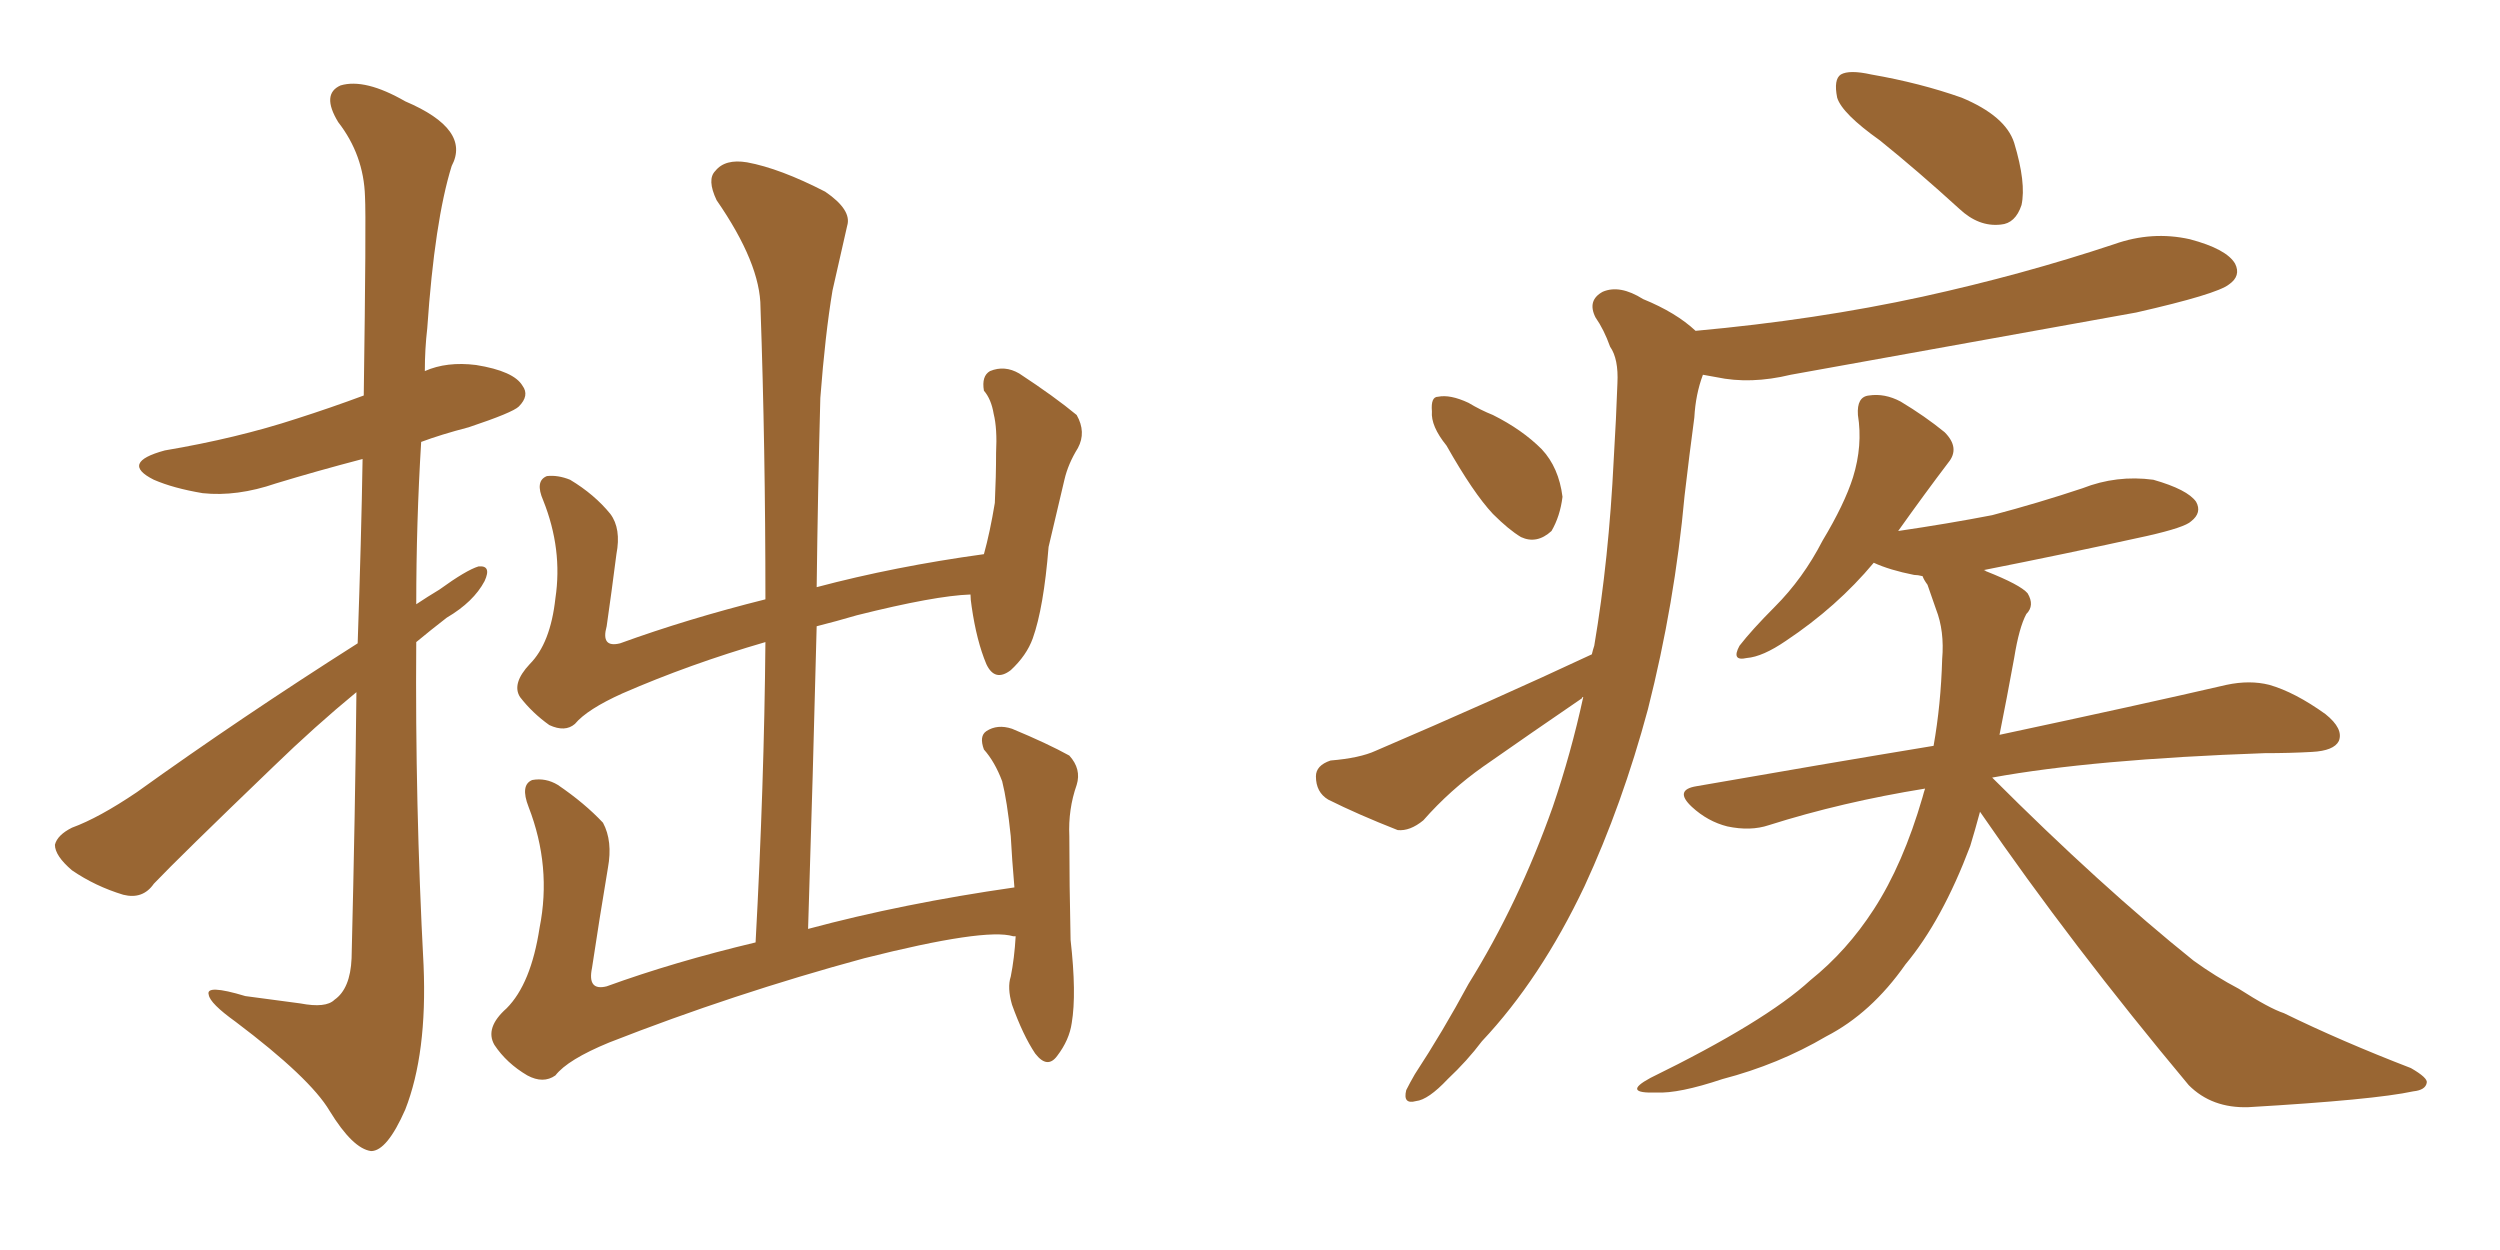 <svg xmlns="http://www.w3.org/2000/svg" xmlns:xlink="http://www.w3.org/1999/xlink" width="300" height="150"><path fill="#996633" padding="10" d="M42.92 77.20L42.92 77.20Q43.36 64.45 43.51 55.08L43.51 55.08Q37.94 56.54 33.11 58.01L33.11 58.01Q28.42 59.62 24.32 59.18L24.32 59.18Q20.80 58.59 18.46 57.57L18.46 57.57Q14.36 55.52 19.78 54.05L19.78 54.05Q28.42 52.59 35.60 50.24L35.60 50.24Q39.70 48.93 43.65 47.46L43.65 47.46Q43.95 26.22 43.80 23.58L43.80 23.58Q43.65 18.60 40.58 14.65L40.58 14.65Q38.53 11.28 40.87 10.25L40.87 10.25Q43.80 9.38 48.63 12.16L48.63 12.16Q56.54 15.53 54.20 19.92L54.20 19.92Q52.15 26.51 51.27 39.40L51.27 39.40Q50.98 41.89 50.98 44.53L50.98 44.53Q53.61 43.36 57.13 43.80L57.13 43.80Q61.67 44.53 62.70 46.29L62.70 46.29Q63.57 47.46 62.26 48.78L62.26 48.78Q61.52 49.51 56.25 51.27L56.25 51.27Q52.88 52.15 50.54 53.03L50.54 53.03Q49.95 62.70 49.95 72.51L49.95 72.51Q51.27 71.63 52.73 70.75L52.73 70.75Q55.96 68.41 57.42 67.97L57.42 67.97Q59.03 67.82 58.15 69.73L58.15 69.73Q56.84 72.22 53.61 74.12L53.61 74.12Q51.71 75.59 49.95 77.05L49.95 77.05Q49.80 96.39 50.83 115.87L50.83 115.87Q51.27 126.42 48.63 133.15L48.63 133.15Q46.44 138.13 44.53 138.13L44.53 138.13Q42.33 137.84 39.55 133.30L39.55 133.30Q37.21 129.35 28.27 122.61L28.27 122.61Q25.20 120.41 25.05 119.38L25.05 119.38Q24.61 118.07 29.44 119.53L29.44 119.53Q32.81 119.97 36.04 120.41L36.04 120.41Q39.11 121.00 40.14 119.97L40.14 119.97Q42.04 118.65 42.19 114.99L42.19 114.99Q42.63 97.12 42.77 83.06L42.77 83.06Q37.79 87.16 32.81 91.99L32.81 91.99Q21.53 102.83 18.46 106.05L18.46 106.05Q17.14 107.96 14.79 107.37L14.79 107.37Q11.43 106.35 8.64 104.44L8.64 104.44Q6.59 102.69 6.59 101.37L6.59 101.37Q6.88 100.20 8.64 99.32L8.64 99.32Q11.87 98.14 16.41 95.07L16.41 95.07Q28.86 86.13 42.92 77.20ZM121.88 112.35L121.88 112.35L121.88 112.35Q121.58 112.35 121.58 112.35L121.58 112.35Q118.21 111.33 103.71 114.99L103.71 114.99Q88.04 119.24 73.10 125.10L73.10 125.10Q68.12 127.15 66.65 129.05L66.65 129.05Q65.19 130.08 63.28 129.05L63.28 129.05Q60.79 127.59 59.33 125.39L59.33 125.39Q58.15 123.34 60.79 121.00L60.79 121.00Q63.72 118.07 64.75 111.33L64.75 111.33Q66.21 104.00 63.43 96.83L63.43 96.83Q62.40 94.19 63.87 93.60L63.87 93.60Q65.48 93.31 66.94 94.19L66.94 94.19Q70.17 96.39 72.36 98.73L72.36 98.73Q73.54 100.93 72.95 104.15L72.95 104.15Q71.92 110.30 71.04 116.16L71.04 116.16Q70.46 118.95 72.80 118.36L72.80 118.36Q80.86 115.43 90.67 113.09L90.67 113.09Q91.70 94.19 91.85 77.05L91.85 77.05Q82.76 79.69 74.71 83.20L74.71 83.20Q70.46 85.11 68.99 86.87L68.99 86.87Q67.82 87.89 65.92 87.01L65.92 87.01Q63.87 85.55 62.40 83.64L62.40 83.64Q61.38 82.03 63.57 79.69L63.57 79.69Q66.06 77.20 66.65 71.78L66.65 71.78Q67.53 65.92 65.19 60.06L65.19 60.06Q64.16 57.71 65.63 57.13L65.63 57.13Q66.94 56.98 68.41 57.57L68.41 57.57Q71.34 59.33 73.24 61.67L73.24 61.67Q74.56 63.43 73.97 66.50L73.97 66.50Q73.39 71.04 72.80 75.15L72.80 75.15Q72.07 77.78 74.41 77.20L74.41 77.20Q82.47 74.27 91.85 71.92L91.85 71.92Q91.85 53.76 91.26 36.91L91.26 36.91Q91.26 31.64 85.99 24.02L85.99 24.02Q84.81 21.53 85.84 20.51L85.84 20.51Q87.01 19.04 89.65 19.48L89.65 19.48Q93.60 20.21 99.02 23.00L99.02 23.00Q102.25 25.20 101.66 27.10L101.66 27.10Q100.93 30.32 99.90 34.86L99.90 34.86Q99.02 40.14 98.44 47.75L98.44 47.75Q98.14 58.89 98.00 70.46L98.00 70.46Q107.37 67.97 118.07 66.50L118.07 66.50Q118.80 63.87 119.38 60.35L119.38 60.35Q119.53 57.13 119.53 54.35L119.53 54.35Q119.68 51.42 119.24 49.66L119.24 49.66Q118.95 47.90 118.07 46.88L118.07 46.88Q117.77 45.12 118.80 44.53L118.80 44.53Q120.56 43.80 122.31 44.82L122.31 44.82Q126.56 47.61 129.20 49.80L129.20 49.80Q130.37 51.86 129.35 53.76L129.35 53.76Q128.17 55.66 127.73 57.57L127.73 57.57Q126.86 61.23 125.83 65.63L125.83 65.63Q125.24 72.95 123.93 76.61L123.93 76.61Q123.19 78.66 121.29 80.42L121.29 80.42Q119.38 81.88 118.36 79.69L118.36 79.69Q117.19 76.90 116.60 72.80L116.60 72.80Q116.46 71.92 116.46 71.34L116.46 71.34Q112.21 71.48 102.83 73.83L102.83 73.83Q100.34 74.56 98.00 75.15L98.00 75.15Q97.56 92.87 96.97 111.47L96.97 111.47Q108.40 108.40 121.73 106.49L121.73 106.49Q121.44 103.13 121.29 100.34L121.29 100.34Q120.85 96.09 120.26 93.75L120.26 93.75Q119.38 91.41 118.07 89.94L118.07 89.94Q117.48 88.33 118.36 87.74L118.36 87.74Q119.68 86.87 121.44 87.45L121.44 87.45Q125.68 89.21 128.32 90.67L128.32 90.67Q129.79 92.29 129.20 94.19L129.20 94.19Q128.17 97.12 128.32 100.34L128.32 100.34Q128.32 106.05 128.47 112.79L128.47 112.79Q129.20 119.24 128.61 122.75L128.61 122.75Q128.32 124.80 126.86 126.71L126.86 126.71Q125.68 128.32 124.22 126.42L124.22 126.42Q122.75 124.22 121.44 120.56L121.44 120.56Q120.85 118.51 121.29 117.19L121.29 117.19Q121.73 114.99 121.88 112.35ZM225.59 16.85L225.59 16.85Q221.04 13.62 220.46 11.72L220.46 11.72Q220.02 9.52 220.90 8.94L220.90 8.94Q221.92 8.35 224.56 8.94L224.56 8.94Q230.42 9.96 235.40 11.72L235.40 11.72Q240.67 13.92 241.70 17.14L241.70 17.14Q243.16 21.97 242.58 24.61L242.58 24.61Q241.85 26.81 240.09 26.95L240.09 26.95Q237.45 27.25 235.11 25.05L235.11 25.05Q230.13 20.51 225.59 16.85ZM173.58 53.47L173.58 53.47Q171.68 51.12 171.83 49.37L171.83 49.37Q171.68 47.61 172.56 47.61L172.56 47.61Q174.02 47.31 176.22 48.34L176.22 48.34Q177.69 49.22 179.15 49.80L179.15 49.80Q182.67 51.56 185.01 53.91L185.01 53.91Q187.06 56.10 187.50 59.62L187.50 59.62Q187.21 61.96 186.18 63.72L186.18 63.72Q184.42 65.33 182.52 64.45L182.52 64.45Q181.05 63.57 179.15 61.67L179.15 61.67Q176.81 59.18 173.58 53.47ZM191.02 78.52L191.02 78.52Q191.16 77.93 191.31 77.49L191.31 77.49Q193.07 67.09 193.65 55.08L193.65 55.08Q193.95 50.10 194.09 46.00L194.09 46.00Q194.24 43.07 193.21 41.60L193.21 41.60Q192.48 39.55 191.46 38.09L191.46 38.09Q190.43 36.04 192.33 35.01L192.33 35.01Q194.38 34.13 197.17 35.89L197.17 35.89Q201.12 37.50 203.47 39.70L203.47 39.70Q217.97 38.38 230.71 35.60L230.71 35.60Q242.72 32.96 253.71 29.30L253.71 29.30Q258.25 27.69 262.79 28.71L262.79 28.71Q267.19 29.88 268.21 31.64L268.21 31.64Q268.95 33.11 267.48 34.13L267.48 34.13Q266.02 35.30 256.35 37.50L256.35 37.50Q235.25 41.31 214.89 44.97L214.89 44.97Q210.06 46.14 205.96 45.26L205.96 45.26Q205.22 45.12 204.35 44.97L204.35 44.97Q203.47 47.31 203.32 50.10L203.32 50.10Q202.73 54.49 202.15 59.47L202.15 59.47Q200.98 72.36 197.75 85.11L197.75 85.11Q194.68 96.53 190.14 106.35L190.14 106.35Q184.86 117.48 177.83 124.95L177.83 124.95Q176.07 127.29 173.73 129.49L173.73 129.49Q171.39 131.98 169.92 132.13L169.92 132.13Q168.31 132.57 168.75 130.81L168.75 130.81Q169.19 129.93 169.78 128.91L169.78 128.91Q173.14 123.78 176.22 118.07L176.22 118.07Q182.23 108.40 186.33 96.83L186.33 96.83Q188.53 90.38 189.99 83.64L189.99 83.64Q189.84 83.64 189.84 83.79L189.84 83.79Q183.84 87.89 177.98 91.99L177.98 91.99Q174.02 94.78 170.80 98.44L170.80 98.44Q169.19 99.76 167.72 99.61L167.72 99.61Q162.89 97.71 159.38 95.95L159.38 95.95Q157.91 95.07 157.91 93.16L157.91 93.16Q157.91 91.85 159.67 91.26L159.67 91.26Q163.18 90.97 165.09 90.09L165.09 90.09Q179.44 83.94 191.02 78.52ZM237.60 97.41L237.60 97.41L237.60 97.41Q237.01 99.61 236.43 101.51L236.43 101.51Q233.06 110.45 228.66 115.72L228.66 115.72Q224.56 121.58 219.14 124.37L219.14 124.37Q213.43 127.73 206.69 129.49L206.69 129.49Q201.42 131.25 198.78 131.10L198.78 131.10Q194.53 131.25 198.05 129.35L198.05 129.35Q211.82 122.61 217.24 117.63L217.24 117.63Q221.63 114.11 224.85 109.13L224.85 109.13Q228.37 103.71 230.71 95.65L230.71 95.65Q230.86 95.07 231.01 94.63L231.01 94.63Q221.04 96.24 212.26 99.02L212.26 99.02Q210.06 99.76 207.28 99.17L207.28 99.17Q204.93 98.58 203.03 96.83L203.03 96.83Q200.83 94.78 203.61 94.34L203.61 94.34Q218.70 91.70 232.03 89.50L232.03 89.50Q232.91 84.52 233.06 79.10L233.06 79.10Q233.35 75.73 232.32 73.10L232.32 73.10Q231.74 71.48 231.30 70.17L231.30 70.17Q230.86 69.58 230.71 69.14L230.71 69.14Q230.13 68.99 229.69 68.99L229.69 68.99Q226.76 68.41 224.85 67.53L224.85 67.53Q220.46 72.80 214.31 76.90L214.31 76.90Q211.52 78.81 209.62 78.96L209.62 78.96Q207.71 79.39 208.74 77.49L208.74 77.49Q210.21 75.59 212.99 72.80L212.99 72.80Q216.36 69.43 218.70 64.89L218.70 64.89Q221.34 60.50 222.36 57.28L222.36 57.28Q223.54 53.47 222.95 49.80L222.95 49.80Q222.80 47.61 224.27 47.46L224.27 47.46Q226.17 47.17 228.08 48.19L228.08 48.19Q231.01 49.95 233.35 51.86L233.35 51.86Q235.25 53.76 233.79 55.52L233.79 55.52Q231.01 59.18 227.78 63.72L227.78 63.72Q233.79 62.84 239.06 61.82L239.06 61.82Q244.63 60.35 249.90 58.59L249.90 58.59Q254.00 56.98 258.40 57.57L258.40 57.57Q262.50 58.74 263.53 60.21L263.53 60.21Q264.26 61.52 262.94 62.55L262.94 62.55Q262.21 63.28 257.67 64.31L257.67 64.31Q247.71 66.50 238.04 68.41L238.04 68.41Q238.18 68.41 238.33 68.55L238.33 68.55Q242.43 70.17 243.31 71.19L243.31 71.19Q244.19 72.66 243.16 73.68L243.16 73.68Q242.29 75.29 241.70 78.96L241.70 78.96Q240.82 83.79 239.94 88.18L239.94 88.18Q257.08 84.52 267.19 82.18L267.19 82.18Q269.97 81.59 272.31 82.18L272.31 82.18Q275.39 83.06 279.05 85.69L279.05 85.69Q281.25 87.45 280.66 88.92L280.66 88.92Q280.08 90.09 277.44 90.23L277.44 90.23Q274.80 90.38 271.73 90.38L271.73 90.38Q251.07 91.11 239.06 93.31L239.06 93.31Q252.10 106.35 263.23 115.28L263.23 115.28Q265.87 117.19 268.65 118.65L268.65 118.65Q272.31 121.00 274.07 121.58L274.07 121.58Q280.96 124.95 289.31 128.17L289.31 128.17Q291.36 129.35 291.21 129.93L291.21 129.93Q291.06 130.81 289.60 130.96L289.60 130.96Q284.91 131.98 269.82 132.86L269.82 132.86Q265.43 133.01 262.65 130.22L262.65 130.22Q248.58 113.38 237.60 97.41Z"/></svg>